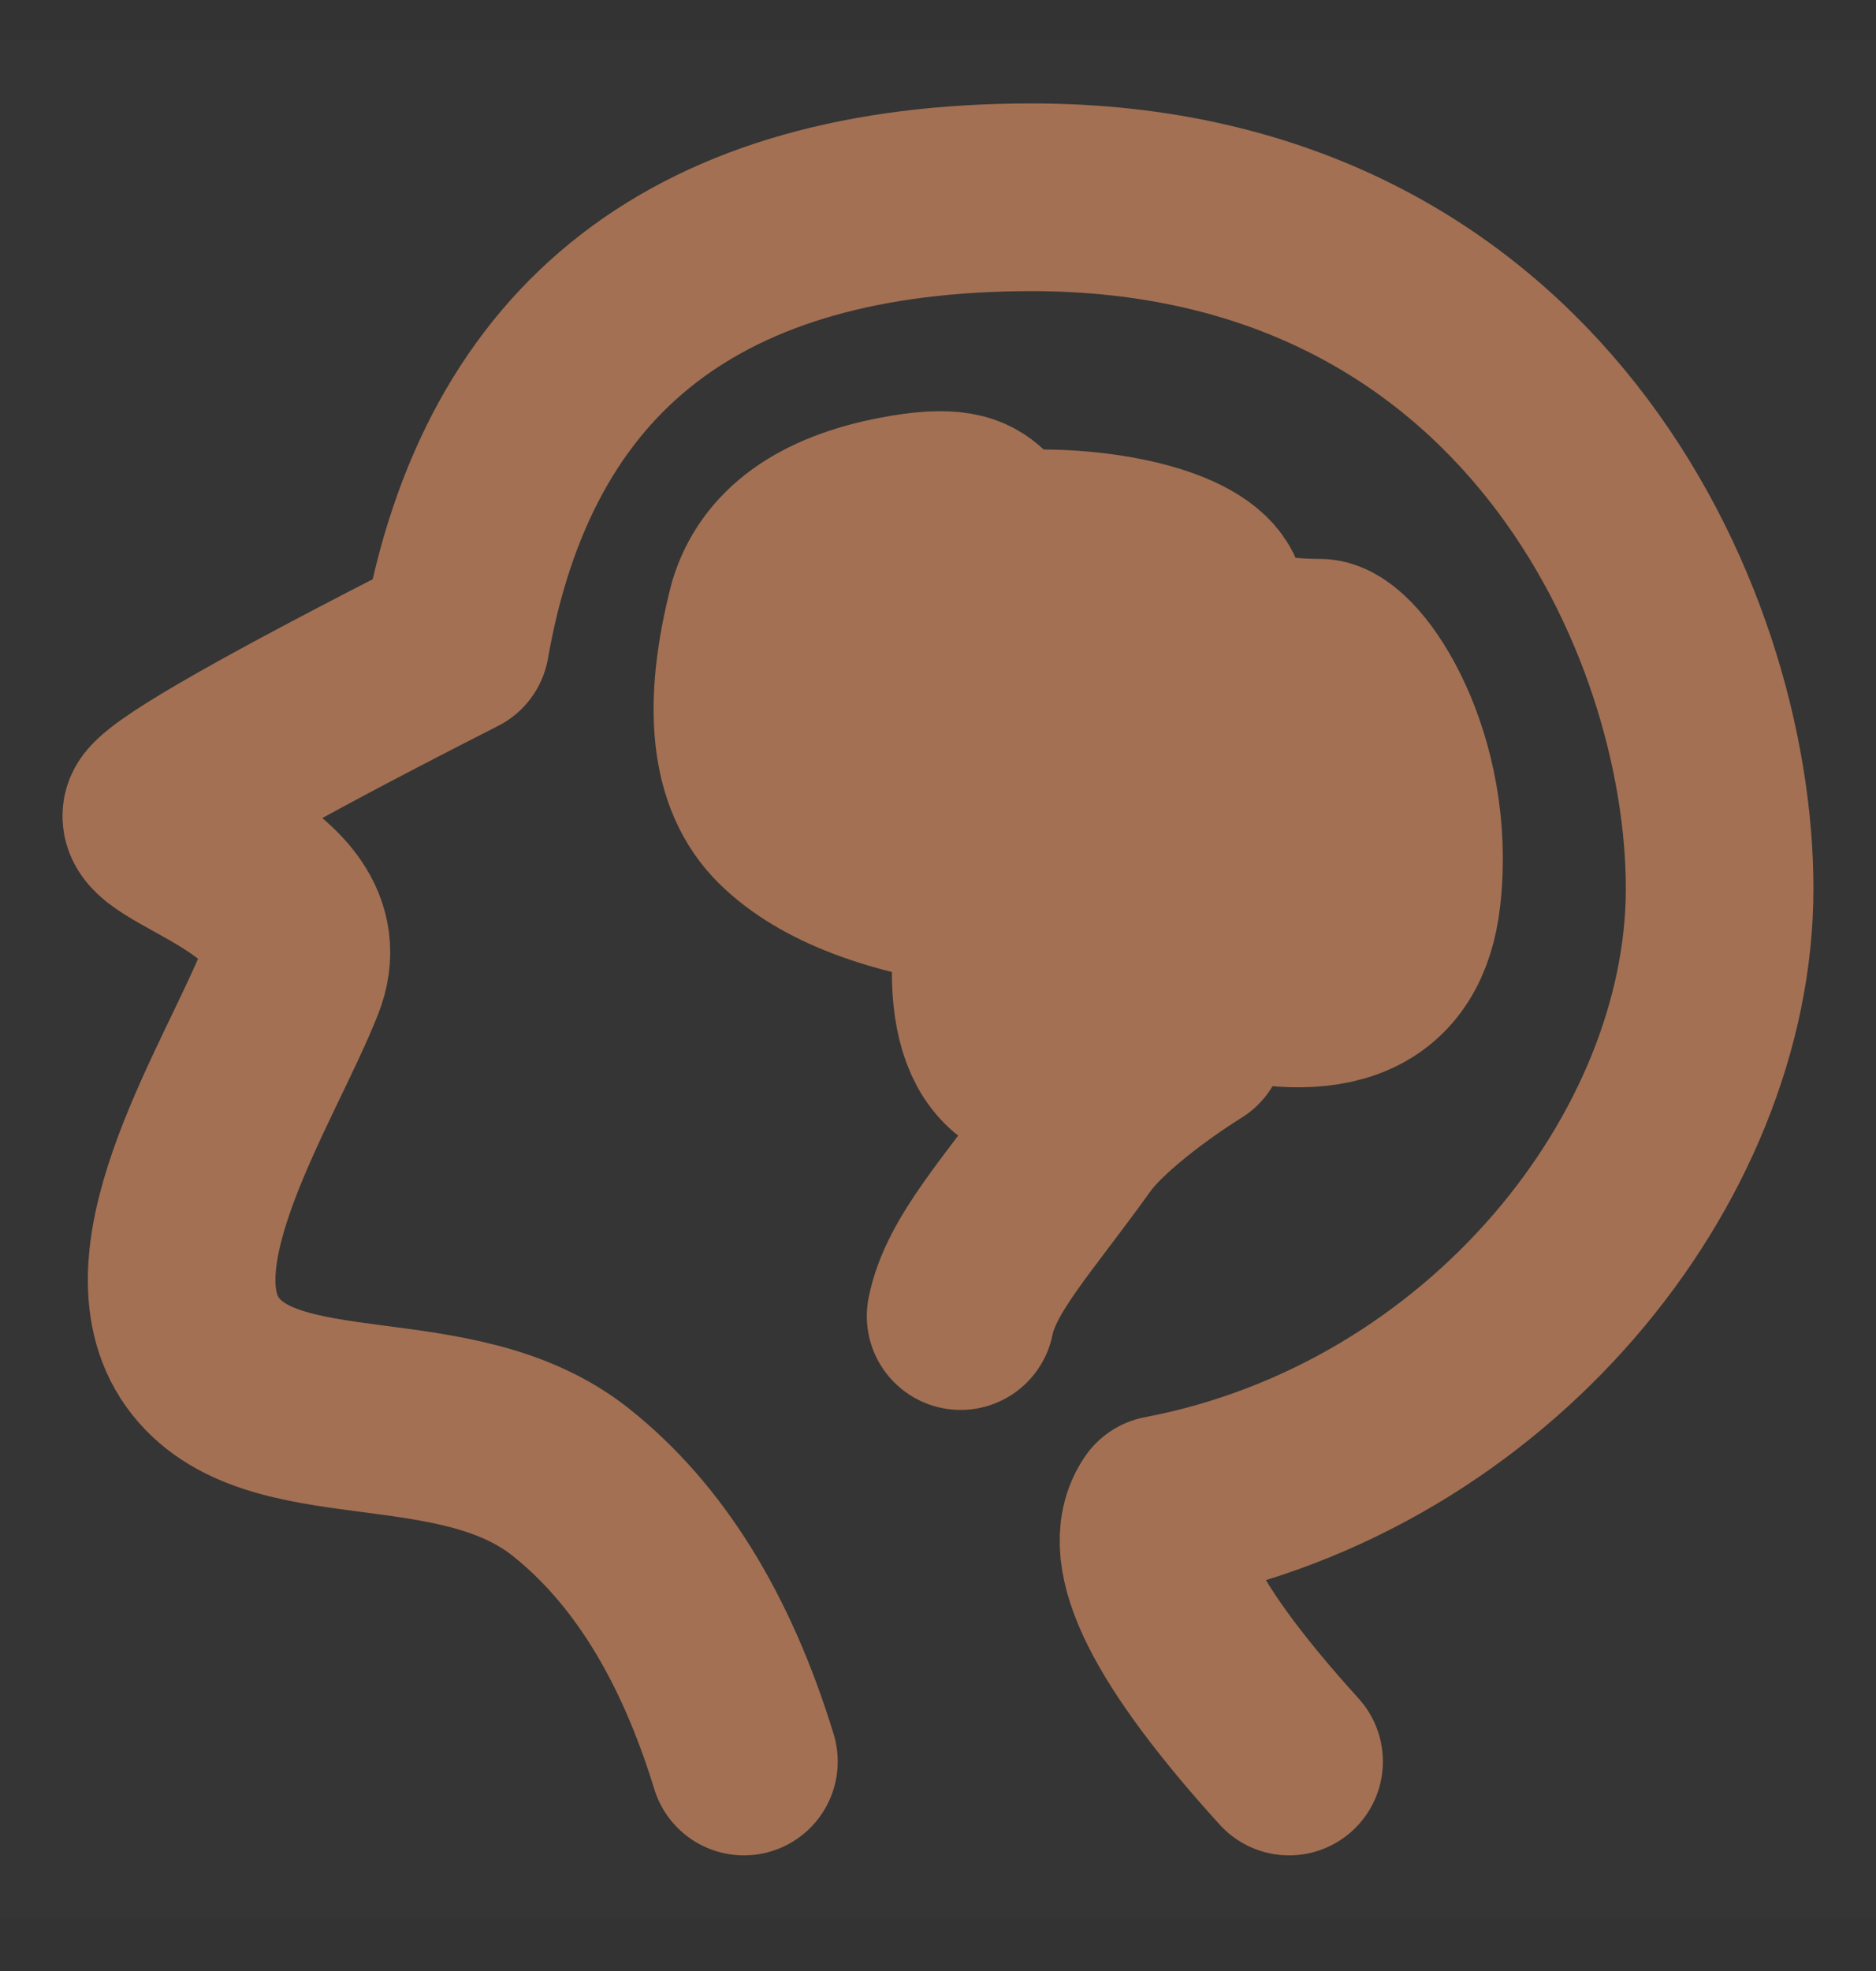 <svg width="20" height="21" viewBox="0 0 20 21" fill="none" xmlns="http://www.w3.org/2000/svg">
<rect x="0" y="0" width="20" height="21" fill="#333333" stroke="none"/>
<path d="M20 0.435H0V20.435H20V0.435Z" fill="white" fill-opacity="0.01"/>
<path d="M7.931 18.768C7.523 17.437 6.907 16.444 6.084 15.791C4.848 14.81 2.885 15.419 2.16 14.408C1.435 13.396 2.668 11.536 3.101 10.439C3.534 9.341 1.442 8.953 1.686 8.642C1.849 8.434 2.906 7.835 4.857 6.843C5.411 3.682 7.458 2.102 10.999 2.102C16.31 2.102 18.333 6.604 18.333 9.468C18.333 12.332 15.883 15.417 12.393 16.082C12.081 16.537 12.531 17.432 13.743 18.768" stroke="#A37053" stroke-width="2" stroke-linecap="round" stroke-linejoin="round"/>
<path fill-rule="evenodd" clip-rule="evenodd" d="M8.125 6.477C7.853 7.533 7.934 8.274 8.368 8.701C8.802 9.128 9.542 9.407 10.588 9.539C10.351 10.901 10.64 11.54 11.456 11.456C12.272 11.371 12.762 11.033 12.927 10.438C14.202 10.797 14.893 10.497 15 9.539C15.161 8.101 14.386 6.955 14.068 6.955C13.75 6.955 12.927 6.916 12.927 6.477C12.927 6.037 11.965 5.789 11.097 5.789C10.229 5.789 10.752 5.204 9.56 5.435C8.765 5.589 8.287 5.936 8.125 6.477Z" fill="#A37053" stroke="#A37053" stroke-width="2" stroke-linejoin="round"/>
<path d="M12.708 11.06C12.285 11.323 11.703 11.76 11.458 12.102C10.846 12.956 10.35 13.476 10.241 14.022" stroke="#A37053" stroke-width="2" stroke-linecap="round"/>
</svg>
